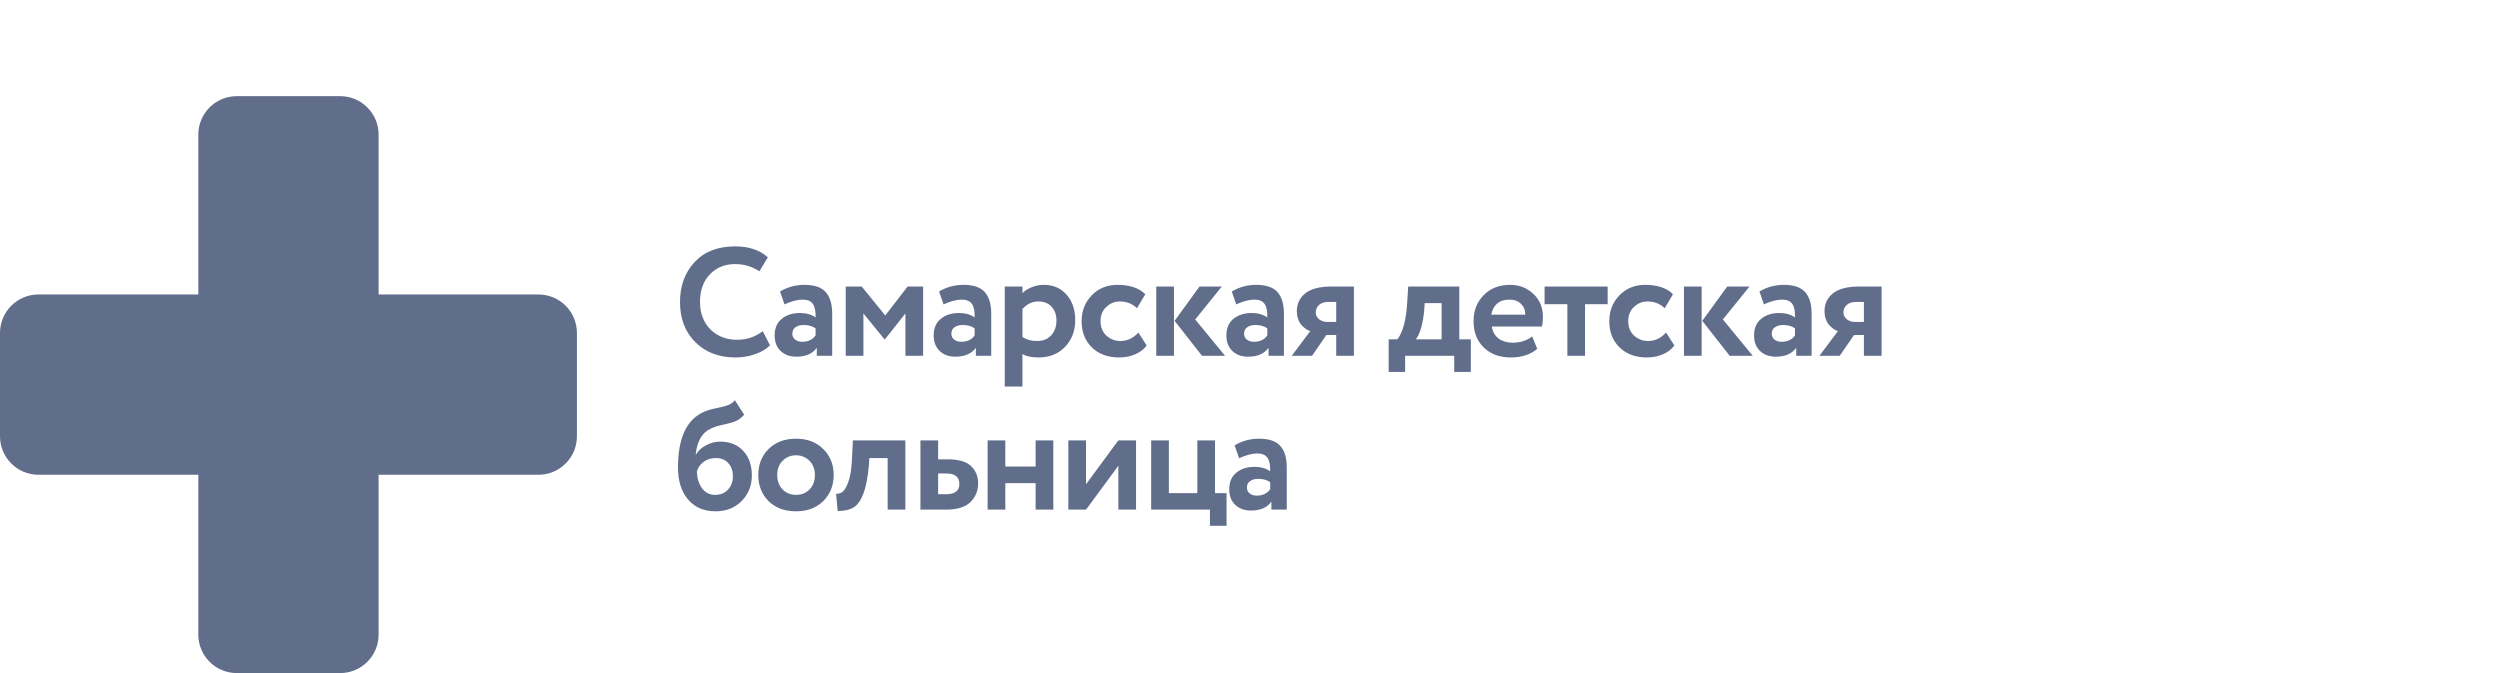 <?xml version="1.0" encoding="UTF-8"?> <svg xmlns="http://www.w3.org/2000/svg" width="260" height="70" viewBox="0 0 260 70" fill="none"><rect width="260" height="70" fill="white"></rect><path d="M20.625 14C20.625 11.791 22.416 10 24.625 10H35.375C37.584 10 39.375 11.791 39.375 14V66C39.375 68.209 37.584 70 35.375 70H24.625C22.416 70 20.625 68.209 20.625 66V14Z" fill="#616E8B"></path><path d="M4 49.375C1.791 49.375 7.41308e-07 47.584 6.44743e-07 45.375L1.74846e-07 34.625C7.8281e-08 32.416 1.791 30.625 4 30.625L56 30.625C58.209 30.625 60 32.416 60 34.625V45.375C60 47.584 58.209 49.375 56 49.375L4 49.375Z" fill="#616E8B"></path><path d="M79.328 34.44L80.08 35.912C79.728 36.285 79.221 36.589 78.56 36.824C77.909 37.059 77.221 37.176 76.496 37.176C74.779 37.176 73.387 36.648 72.32 35.592C71.253 34.536 70.72 33.139 70.72 31.4C70.72 29.725 71.227 28.344 72.24 27.256C73.253 26.168 74.656 25.624 76.448 25.624C77.888 25.624 79.024 26.003 79.856 26.76L78.976 28.216C78.219 27.715 77.376 27.464 76.448 27.464C75.392 27.464 74.517 27.821 73.824 28.536C73.141 29.251 72.8 30.205 72.8 31.4C72.8 32.563 73.157 33.512 73.872 34.248C74.597 34.973 75.531 35.336 76.672 35.336C77.664 35.336 78.549 35.037 79.328 34.44ZM81.588 31.656L81.124 30.312C81.903 29.853 82.751 29.624 83.668 29.624C84.692 29.624 85.428 29.875 85.876 30.376C86.324 30.877 86.548 31.624 86.548 32.616V37H84.948V36.168C84.511 36.787 83.802 37.096 82.82 37.096C82.148 37.096 81.604 36.899 81.188 36.504C80.772 36.109 80.564 35.571 80.564 34.888C80.564 34.131 80.81 33.555 81.3 33.16C81.791 32.755 82.42 32.552 83.188 32.552C83.85 32.552 84.394 32.707 84.82 33.016C84.842 32.387 84.751 31.923 84.548 31.624C84.346 31.315 83.988 31.16 83.476 31.16C82.943 31.16 82.314 31.325 81.588 31.656ZM83.428 35.544C84.047 35.544 84.511 35.325 84.82 34.888V34.152C84.511 33.917 84.09 33.8 83.556 33.8C83.226 33.8 82.948 33.88 82.724 34.04C82.511 34.189 82.404 34.408 82.404 34.696C82.404 34.963 82.5 35.171 82.692 35.32C82.884 35.469 83.13 35.544 83.428 35.544ZM87.955 37V29.8H89.619L92.067 32.808L94.387 29.8H96.003V37H94.163V32.6L92.035 35.288H91.987L89.795 32.6V37H87.955ZM98.128 31.656L97.664 30.312C98.443 29.853 99.291 29.624 100.208 29.624C101.232 29.624 101.968 29.875 102.416 30.376C102.864 30.877 103.088 31.624 103.088 32.616V37H101.488V36.168C101.051 36.787 100.342 37.096 99.36 37.096C98.688 37.096 98.144 36.899 97.728 36.504C97.312 36.109 97.104 35.571 97.104 34.888C97.104 34.131 97.35 33.555 97.84 33.16C98.331 32.755 98.96 32.552 99.728 32.552C100.39 32.552 100.934 32.707 101.36 33.016C101.382 32.387 101.291 31.923 101.088 31.624C100.886 31.315 100.528 31.16 100.016 31.16C99.483 31.16 98.854 31.325 98.128 31.656ZM99.968 35.544C100.587 35.544 101.051 35.325 101.36 34.888V34.152C101.051 33.917 100.63 33.8 100.096 33.8C99.766 33.8 99.488 33.88 99.264 34.04C99.051 34.189 98.944 34.408 98.944 34.696C98.944 34.963 99.04 35.171 99.232 35.32C99.424 35.469 99.67 35.544 99.968 35.544ZM104.495 40.2V29.8H106.335V30.488C106.569 30.243 106.884 30.04 107.279 29.88C107.684 29.709 108.111 29.624 108.559 29.624C109.54 29.624 110.329 29.965 110.927 30.648C111.524 31.331 111.823 32.211 111.823 33.288C111.823 34.408 111.471 35.336 110.767 36.072C110.063 36.808 109.145 37.176 108.015 37.176C107.3 37.176 106.74 37.059 106.335 36.824V40.2H104.495ZM107.983 31.352C107.353 31.352 106.804 31.613 106.335 32.136V35.048C106.761 35.325 107.268 35.464 107.855 35.464C108.473 35.464 108.964 35.267 109.327 34.872C109.689 34.467 109.871 33.955 109.871 33.336C109.871 32.749 109.705 32.275 109.375 31.912C109.044 31.539 108.58 31.352 107.983 31.352ZM118.392 34.584L119.256 35.928C118.958 36.333 118.552 36.643 118.04 36.856C117.539 37.069 116.99 37.176 116.392 37.176C115.219 37.176 114.275 36.829 113.56 36.136C112.846 35.443 112.488 34.531 112.488 33.4C112.488 32.333 112.84 31.437 113.544 30.712C114.248 29.987 115.139 29.624 116.216 29.624C117.496 29.624 118.462 29.949 119.112 30.6L118.248 32.056C117.768 31.587 117.171 31.352 116.456 31.352C115.923 31.352 115.454 31.544 115.048 31.928C114.654 32.301 114.456 32.792 114.456 33.4C114.456 34.019 114.659 34.52 115.064 34.904C115.48 35.277 115.971 35.464 116.536 35.464C117.24 35.464 117.859 35.171 118.392 34.584ZM127.069 29.8L124.301 33.224L127.405 37H125.005L122.157 33.368L124.749 29.8H127.069ZM120.253 37V29.8H122.093V37H120.253ZM128.568 31.656L128.104 30.312C128.882 29.853 129.73 29.624 130.648 29.624C131.672 29.624 132.408 29.875 132.856 30.376C133.304 30.877 133.528 31.624 133.528 32.616V37H131.928V36.168C131.49 36.787 130.781 37.096 129.8 37.096C129.128 37.096 128.584 36.899 128.168 36.504C127.752 36.109 127.544 35.571 127.544 34.888C127.544 34.131 127.789 33.555 128.28 33.16C128.77 32.755 129.4 32.552 130.168 32.552C130.829 32.552 131.373 32.707 131.8 33.016C131.821 32.387 131.73 31.923 131.528 31.624C131.325 31.315 130.968 31.16 130.456 31.16C129.922 31.16 129.293 31.325 128.568 31.656ZM130.408 35.544C131.026 35.544 131.49 35.325 131.8 34.888V34.152C131.49 33.917 131.069 33.8 130.536 33.8C130.205 33.8 129.928 33.88 129.704 34.04C129.49 34.189 129.384 34.408 129.384 34.696C129.384 34.963 129.48 35.171 129.672 35.32C129.864 35.469 130.109 35.544 130.408 35.544ZM138.454 29.8H140.806V37H138.966V34.84H137.942L136.454 37H134.342L136.262 34.44C135.899 34.312 135.574 34.072 135.286 33.72C135.009 33.357 134.87 32.904 134.87 32.36C134.87 31.603 135.158 30.989 135.734 30.52C136.321 30.04 137.227 29.8 138.454 29.8ZM136.838 32.488C136.838 32.776 136.955 33.016 137.19 33.208C137.435 33.389 137.707 33.48 138.006 33.48H138.966V31.4H138.15C137.734 31.4 137.409 31.507 137.174 31.72C136.95 31.933 136.838 32.189 136.838 32.488ZM144.422 38.68V35.288H145.334C145.9 34.541 146.236 33.288 146.342 31.528L146.454 29.8H151.766V35.288H152.966V38.68H151.238V37H146.134V38.68H144.422ZM148.118 32.264C147.99 33.661 147.702 34.669 147.254 35.288H149.926V31.528H148.166L148.118 32.264ZM159.345 34.984L159.873 36.28C159.169 36.877 158.252 37.176 157.121 37.176C155.958 37.176 155.02 36.829 154.305 36.136C153.601 35.443 153.249 34.531 153.249 33.4C153.249 32.323 153.596 31.427 154.289 30.712C154.982 29.987 155.905 29.624 157.057 29.624C158.006 29.624 158.812 29.939 159.473 30.568C160.134 31.187 160.465 31.987 160.465 32.968C160.465 33.373 160.428 33.704 160.353 33.96H155.153C155.228 34.493 155.462 34.909 155.857 35.208C156.252 35.496 156.737 35.64 157.313 35.64C158.124 35.64 158.801 35.421 159.345 34.984ZM156.977 31.16C155.932 31.16 155.302 31.683 155.089 32.728H158.625C158.636 32.28 158.492 31.907 158.193 31.608C157.894 31.309 157.489 31.16 156.977 31.16ZM160.637 31.64V29.8H167.197V31.64H164.845V37H163.005V31.64H160.637ZM173.271 34.584L174.135 35.928C173.837 36.333 173.431 36.643 172.919 36.856C172.418 37.069 171.869 37.176 171.271 37.176C170.098 37.176 169.154 36.829 168.439 36.136C167.725 35.443 167.367 34.531 167.367 33.4C167.367 32.333 167.719 31.437 168.423 30.712C169.127 29.987 170.018 29.624 171.095 29.624C172.375 29.624 173.341 29.949 173.991 30.6L173.127 32.056C172.647 31.587 172.05 31.352 171.335 31.352C170.802 31.352 170.333 31.544 169.927 31.928C169.533 32.301 169.335 32.792 169.335 33.4C169.335 34.019 169.538 34.52 169.943 34.904C170.359 35.277 170.85 35.464 171.415 35.464C172.119 35.464 172.738 35.171 173.271 34.584ZM181.948 29.8L179.18 33.224L182.284 37H179.884L177.036 33.368L179.628 29.8H181.948ZM175.132 37V29.8H176.972V37H175.132ZM183.447 31.656L182.983 30.312C183.761 29.853 184.609 29.624 185.527 29.624C186.551 29.624 187.287 29.875 187.735 30.376C188.183 30.877 188.407 31.624 188.407 32.616V37H186.807V36.168C186.369 36.787 185.66 37.096 184.679 37.096C184.007 37.096 183.463 36.899 183.047 36.504C182.631 36.109 182.423 35.571 182.423 34.888C182.423 34.131 182.668 33.555 183.159 33.16C183.649 32.755 184.279 32.552 185.047 32.552C185.708 32.552 186.252 32.707 186.679 33.016C186.7 32.387 186.609 31.923 186.407 31.624C186.204 31.315 185.847 31.16 185.335 31.16C184.801 31.16 184.172 31.325 183.447 31.656ZM185.287 35.544C185.905 35.544 186.369 35.325 186.679 34.888V34.152C186.369 33.917 185.948 33.8 185.415 33.8C185.084 33.8 184.807 33.88 184.583 34.04C184.369 34.189 184.263 34.408 184.263 34.696C184.263 34.963 184.359 35.171 184.551 35.32C184.743 35.469 184.988 35.544 185.287 35.544ZM193.333 29.8H195.685V37H193.845V34.84H192.821L191.333 37H189.221L191.141 34.44C190.778 34.312 190.453 34.072 190.165 33.72C189.887 33.357 189.749 32.904 189.749 32.36C189.749 31.603 190.037 30.989 190.613 30.52C191.199 30.04 192.106 29.8 193.333 29.8ZM191.717 32.488C191.717 32.776 191.834 33.016 192.069 33.208C192.314 33.389 192.586 33.48 192.885 33.48H193.845V31.4H193.029C192.613 31.4 192.287 31.507 192.053 31.72C191.829 31.933 191.717 32.189 191.717 32.488ZM76.432 41.624L77.392 43.128C77.115 43.459 76.795 43.693 76.432 43.832C76.069 43.96 75.643 44.077 75.152 44.184C74.672 44.28 74.256 44.413 73.904 44.584C73.008 45 72.491 45.896 72.352 47.272H72.384C72.608 46.877 72.955 46.557 73.424 46.312C73.893 46.056 74.389 45.928 74.912 45.928C75.904 45.928 76.699 46.248 77.296 46.888C77.893 47.528 78.192 48.387 78.192 49.464C78.192 50.499 77.84 51.379 77.136 52.104C76.432 52.819 75.525 53.176 74.416 53.176C73.211 53.176 72.256 52.765 71.552 51.944C70.859 51.123 70.512 50.013 70.512 48.616C70.512 45.533 71.419 43.603 73.232 42.824C73.637 42.653 74.075 42.525 74.544 42.44C75.013 42.344 75.387 42.248 75.664 42.152C75.952 42.056 76.208 41.88 76.432 41.624ZM72.48 49C72.491 49.715 72.667 50.307 73.008 50.776C73.349 51.235 73.803 51.464 74.368 51.464C74.933 51.464 75.381 51.283 75.712 50.92C76.053 50.547 76.224 50.088 76.224 49.544C76.224 48.989 76.069 48.536 75.76 48.184C75.451 47.821 75.013 47.64 74.448 47.64C73.957 47.64 73.536 47.768 73.184 48.024C72.843 48.28 72.608 48.605 72.48 49ZM79.934 52.12C79.219 51.405 78.862 50.499 78.862 49.4C78.862 48.301 79.219 47.4 79.934 46.696C80.659 45.981 81.608 45.624 82.782 45.624C83.955 45.624 84.899 45.981 85.614 46.696C86.339 47.4 86.702 48.301 86.702 49.4C86.702 50.499 86.339 51.405 85.614 52.12C84.899 52.824 83.955 53.176 82.782 53.176C81.608 53.176 80.659 52.824 79.934 52.12ZM80.83 49.4C80.83 49.997 81.011 50.493 81.374 50.888C81.747 51.272 82.216 51.464 82.782 51.464C83.358 51.464 83.827 51.277 84.19 50.904C84.563 50.52 84.75 50.019 84.75 49.4C84.75 48.803 84.563 48.312 84.19 47.928C83.816 47.544 83.347 47.352 82.782 47.352C82.227 47.352 81.763 47.544 81.39 47.928C81.016 48.301 80.83 48.792 80.83 49.4ZM92.316 53V47.64H90.412L90.364 48.408C90.246 49.699 90.049 50.691 89.772 51.384C89.505 52.077 89.164 52.547 88.748 52.792C88.342 53.027 87.798 53.144 87.116 53.144L86.956 51.352C87.19 51.373 87.409 51.309 87.612 51.16C87.825 51 88.028 50.659 88.22 50.136C88.412 49.603 88.534 48.904 88.588 48.04L88.7 45.8H94.156V53H92.316ZM95.725 53V45.8H97.565V47.768H98.557C99.687 47.768 100.498 48.003 100.989 48.472C101.479 48.941 101.725 49.539 101.725 50.264C101.725 51.043 101.458 51.693 100.925 52.216C100.391 52.739 99.554 53 98.413 53H95.725ZM98.397 49.24H97.565V51.4H98.381C99.309 51.4 99.773 51.043 99.773 50.328C99.773 49.603 99.314 49.24 98.397 49.24ZM107.705 53V50.248H104.553V53H102.713V45.8H104.553V48.52H107.705V45.8H109.545V53H107.705ZM112.948 53H111.108V45.8H112.948V50.36L116.308 45.8H118.148V53H116.308V48.44L112.948 53ZM119.722 53V45.8H121.562V51.288H124.522V45.8H126.362V51.288H127.562V54.68H125.834V53H119.722ZM128.865 47.656L128.401 46.312C129.179 45.853 130.027 45.624 130.945 45.624C131.969 45.624 132.705 45.875 133.153 46.376C133.601 46.877 133.825 47.624 133.825 48.616V53H132.225V52.168C131.787 52.787 131.078 53.096 130.097 53.096C129.425 53.096 128.881 52.899 128.465 52.504C128.049 52.109 127.841 51.571 127.841 50.888C127.841 50.131 128.086 49.555 128.577 49.16C129.067 48.755 129.697 48.552 130.465 48.552C131.126 48.552 131.67 48.707 132.097 49.016C132.118 48.387 132.027 47.923 131.825 47.624C131.622 47.315 131.265 47.16 130.753 47.16C130.219 47.16 129.59 47.325 128.865 47.656ZM130.705 51.544C131.323 51.544 131.787 51.325 132.097 50.888V50.152C131.787 49.917 131.366 49.8 130.833 49.8C130.502 49.8 130.225 49.88 130.001 50.04C129.787 50.189 129.681 50.408 129.681 50.696C129.681 50.963 129.777 51.171 129.969 51.32C130.161 51.469 130.406 51.544 130.705 51.544Z" fill="#616E8B"></path></svg> 